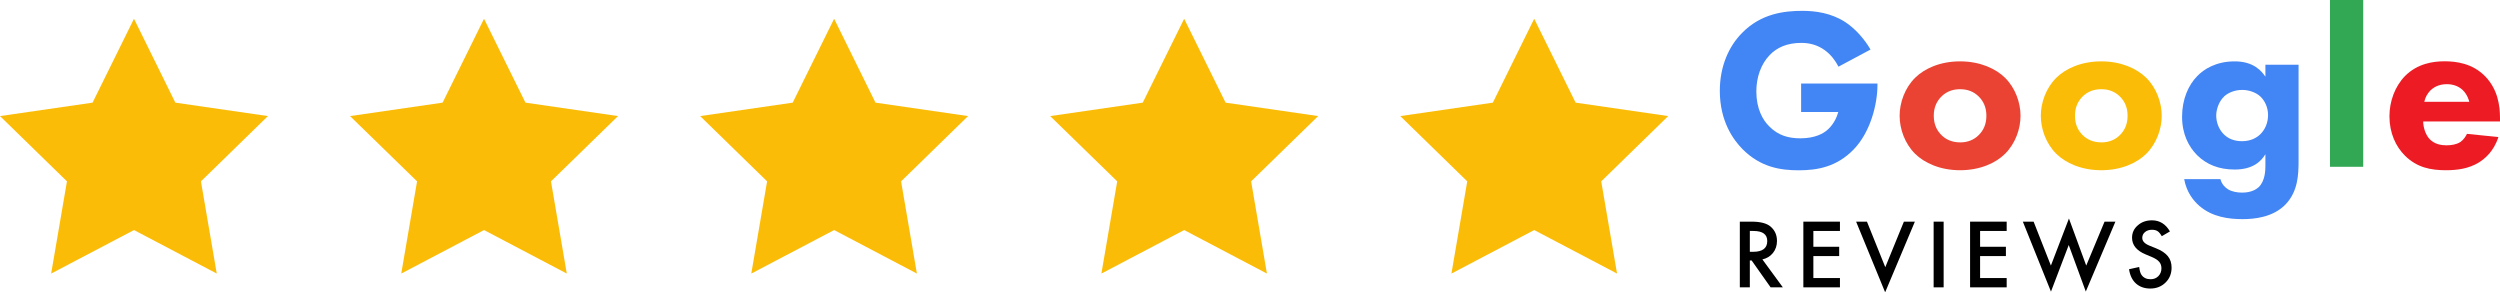 <?xml version="1.0" encoding="UTF-8"?>
<svg id="Layer_2" data-name="Layer 2" xmlns="http://www.w3.org/2000/svg" viewBox="0 0 357.32 41.78">
  <defs>
    <style>
      .cls-1 {
        fill: #fbbc07;
      }

      .cls-2 {
        fill: #ea4334;
      }

      .cls-3 {
        fill: #ed1b23;
      }

      .cls-4 {
        fill: #4285f4;
      }

      .cls-5 {
        fill: #33a854;
      }
    </style>
  </defs>
  <g id="Layer_1-2" data-name="Layer 1">
    <g>
      <g>
        <path class="cls-4" d="m257.42,11.94h10.92v.23c0,2.65-.96,6.67-3.4,9.19-2.44,2.52-5.24,2.98-7.85,2.98s-5.47-.43-8.05-3.04c-1.29-1.31-3.23-3.96-3.23-8.31,0-3.56,1.32-6.41,3.17-8.27,2.7-2.78,6.03-3.17,8.64-3.17,1.81,0,4.12.29,6.17,1.64,1.48.98,2.77,2.52,3.56,3.89l-4.58,2.45c-.43-.85-1.09-1.73-1.95-2.35-.99-.72-2.11-1.05-3.36-1.05-2.01,0-3.5.65-4.55,1.77-1.22,1.28-1.88,3.14-1.88,5.17,0,2.49.92,4.09,1.85,5,1.29,1.31,2.77,1.7,4.45,1.7,2.18,0,3.33-.75,3.83-1.18.16-.13,1.15-.98,1.58-2.58h-5.31v-4.05Z"/>
        <path class="cls-2" d="m286.58,21.98c-1.32,1.31-3.56,2.35-6.43,2.35s-5.11-1.05-6.43-2.35c-1.48-1.47-2.21-3.56-2.21-5.43s.73-3.96,2.21-5.43c1.32-1.31,3.56-2.35,6.43-2.35s5.11,1.05,6.43,2.35c1.48,1.47,2.21,3.56,2.21,5.43s-.73,3.96-2.21,5.43Zm-9.1-8.18c-.69.69-1.09,1.57-1.09,2.75,0,1.34.53,2.19,1.09,2.75.59.59,1.45,1.05,2.7,1.05,1.06,0,1.95-.36,2.64-1.05.69-.69,1.09-1.57,1.09-2.75s-.4-2.06-1.09-2.75c-.69-.69-1.58-1.05-2.67-1.05s-1.98.36-2.67,1.05Z"/>
        <path class="cls-1" d="m306.76,21.98c-1.32,1.31-3.56,2.35-6.43,2.35s-5.11-1.05-6.43-2.35c-1.48-1.47-2.21-3.56-2.21-5.43s.73-3.96,2.21-5.43c1.32-1.31,3.56-2.35,6.43-2.35s5.11,1.05,6.43,2.35c1.48,1.47,2.21,3.56,2.21,5.43s-.73,3.96-2.21,5.43Zm-9.1-8.18c-.69.69-1.09,1.57-1.09,2.75,0,1.34.53,2.19,1.09,2.75.59.59,1.45,1.05,2.7,1.05,1.06,0,1.95-.36,2.64-1.05.69-.69,1.09-1.57,1.09-2.75s-.4-2.06-1.09-2.75c-.69-.69-1.58-1.05-2.67-1.05s-1.98.36-2.67,1.05Z"/>
        <path class="cls-4" d="m323.78,9.25h4.75v13.7c0,2.06-.1,4.38-1.81,6.21-1.81,1.93-4.58,2.16-6.2,2.16-1.95,0-4.29-.29-6.13-1.86-.92-.78-1.88-2.03-2.21-3.86h5.18c.2.75.66,1.18,1.06,1.44.56.36,1.35.49,2.04.49,1.35,0,2.04-.49,2.37-.78.92-.88.96-2.42.96-3.04v-1.67c-.56.92-1.68,2.19-4.39,2.19-2.28,0-4.02-.72-5.38-2.06-1.19-1.21-2.14-2.98-2.14-5.49s.92-4.55,2.18-5.82c.89-.92,2.61-2.09,5.34-2.09s3.86,1.41,4.39,2.19v-1.7Zm-5.9,4.55c-.73.69-1.12,1.83-1.12,2.71,0,.95.36,1.93,1.02,2.62.66.69,1.55,1.05,2.67,1.05,1.25,0,2.08-.49,2.57-.95.73-.69,1.15-1.7,1.15-2.78,0-1.14-.49-2.09-1.12-2.68-.69-.62-1.71-.92-2.57-.92-1.06,0-2.01.39-2.61.95Z"/>
        <path class="cls-5" d="m337.77,0v23.84h-4.75V0h4.75Z"/>
        <path class="cls-3" d="m357.32,17.36h-10.98c0,.78.3,1.83.89,2.49.73.78,1.71.92,2.44.92s1.42-.13,1.91-.43c.07-.03.63-.39,1.02-1.21l4.49.46c-.66,2.06-1.98,3.14-2.84,3.66-1.42.85-3,1.08-4.65,1.08-2.21,0-4.16-.39-5.87-2.09-1.29-1.28-2.21-3.21-2.21-5.63,0-2.09.76-4.25,2.24-5.76,1.78-1.77,3.99-2.09,5.64-2.09s4.02.29,5.84,2.19c1.75,1.83,2.08,4.12,2.08,5.92v.49Zm-4.39-2.81c-.03-.13-.26-1.05-.96-1.7-.53-.49-1.29-.82-2.24-.82-1.22,0-1.95.49-2.41.95-.36.39-.69.92-.82,1.57h6.43Z"/>
      </g>
      <g>
        <path d="m251.89,37.07l2.93,4h-1.75l-2.71-3.84h-.26v3.84h-1.43v-9.39h1.68c1.25,0,2.16.23,2.71.7.61.52.92,1.2.92,2.06,0,.66-.19,1.24-.58,1.72-.38.48-.89.78-1.52.92Zm-1.78-1.08h.45c1.35,0,2.03-.51,2.03-1.54,0-.96-.66-1.44-1.98-1.44h-.51v2.98Z"/>
        <path d="m262.98,33.01h-3.8v2.26h3.69v1.33h-3.69v3.14h3.8v1.33h-5.23v-9.39h5.23v1.33Z"/>
        <path d="m266.84,31.68l2.62,6.51,2.66-6.51h1.57l-4.25,10.1-4.15-10.1h1.56Z"/>
        <path d="m277.8,31.68v9.39h-1.43v-9.39h1.43Z"/>
        <path d="m286.81,33.01h-3.8v2.26h3.69v1.33h-3.69v3.14h3.8v1.33h-5.23v-9.39h5.23v1.33Z"/>
        <path d="m290.66,31.68l2.47,6.28,2.58-6.73,2.47,6.73,2.62-6.28h1.55l-4.23,9.99-2.44-6.65-2.54,6.66-4.02-10h1.55Z"/>
        <path d="m310.14,33.08l-1.16.68c-.22-.37-.42-.62-.62-.73-.2-.13-.47-.19-.79-.19-.4,0-.73.11-.99.33-.26.22-.39.49-.39.83,0,.46.34.83,1.03,1.11l.94.38c.77.31,1.33.68,1.69,1.13.36.44.53.99.53,1.63,0,.86-.29,1.58-.87,2.14-.58.57-1.31.85-2.18.85-.82,0-1.5-.24-2.04-.72-.53-.48-.86-1.16-.99-2.04l1.45-.32c.07.55.18.93.34,1.14.29.41.72.61,1.29.61.45,0,.82-.15,1.11-.44.29-.3.44-.67.44-1.13,0-.18-.03-.35-.08-.5-.05-.15-.13-.29-.24-.42-.11-.13-.25-.25-.42-.36-.17-.11-.38-.22-.61-.32l-.91-.38c-1.3-.54-1.94-1.34-1.94-2.38,0-.71.27-1.3.82-1.77.54-.48,1.22-.72,2.03-.72,1.09,0,1.95.53,2.56,1.58Z"/>
      </g>
    </g>
    <g>
      <polygon class="cls-1" points="19.15 2.68 25.06 14.67 38.29 16.59 28.72 25.92 30.98 39.1 19.15 32.88 7.31 39.1 9.57 25.92 0 16.59 13.23 14.67 19.15 2.68"/>
      <polygon class="cls-1" points="69.18 2.68 75.1 14.67 88.33 16.59 78.75 25.92 81.01 39.1 69.18 32.88 57.35 39.1 59.61 25.92 50.03 16.59 63.26 14.67 69.18 2.68"/>
      <polygon class="cls-1" points="119.22 2.68 125.13 14.67 138.36 16.59 128.79 25.92 131.05 39.1 119.22 32.88 107.38 39.1 109.64 25.92 100.07 16.59 113.3 14.67 119.22 2.68"/>
      <polygon class="cls-1" points="169.25 2.68 175.17 14.67 188.4 16.59 178.82 25.92 181.08 39.1 169.25 32.88 157.42 39.1 159.68 25.92 150.1 16.59 163.33 14.67 169.25 2.68"/>
      <polygon class="cls-1" points="219.28 2.68 225.2 14.67 238.43 16.59 228.86 25.92 231.12 39.1 219.28 32.88 207.45 39.1 209.71 25.92 200.14 16.59 213.37 14.67 219.28 2.68"/>
    </g>
  </g>
</svg>